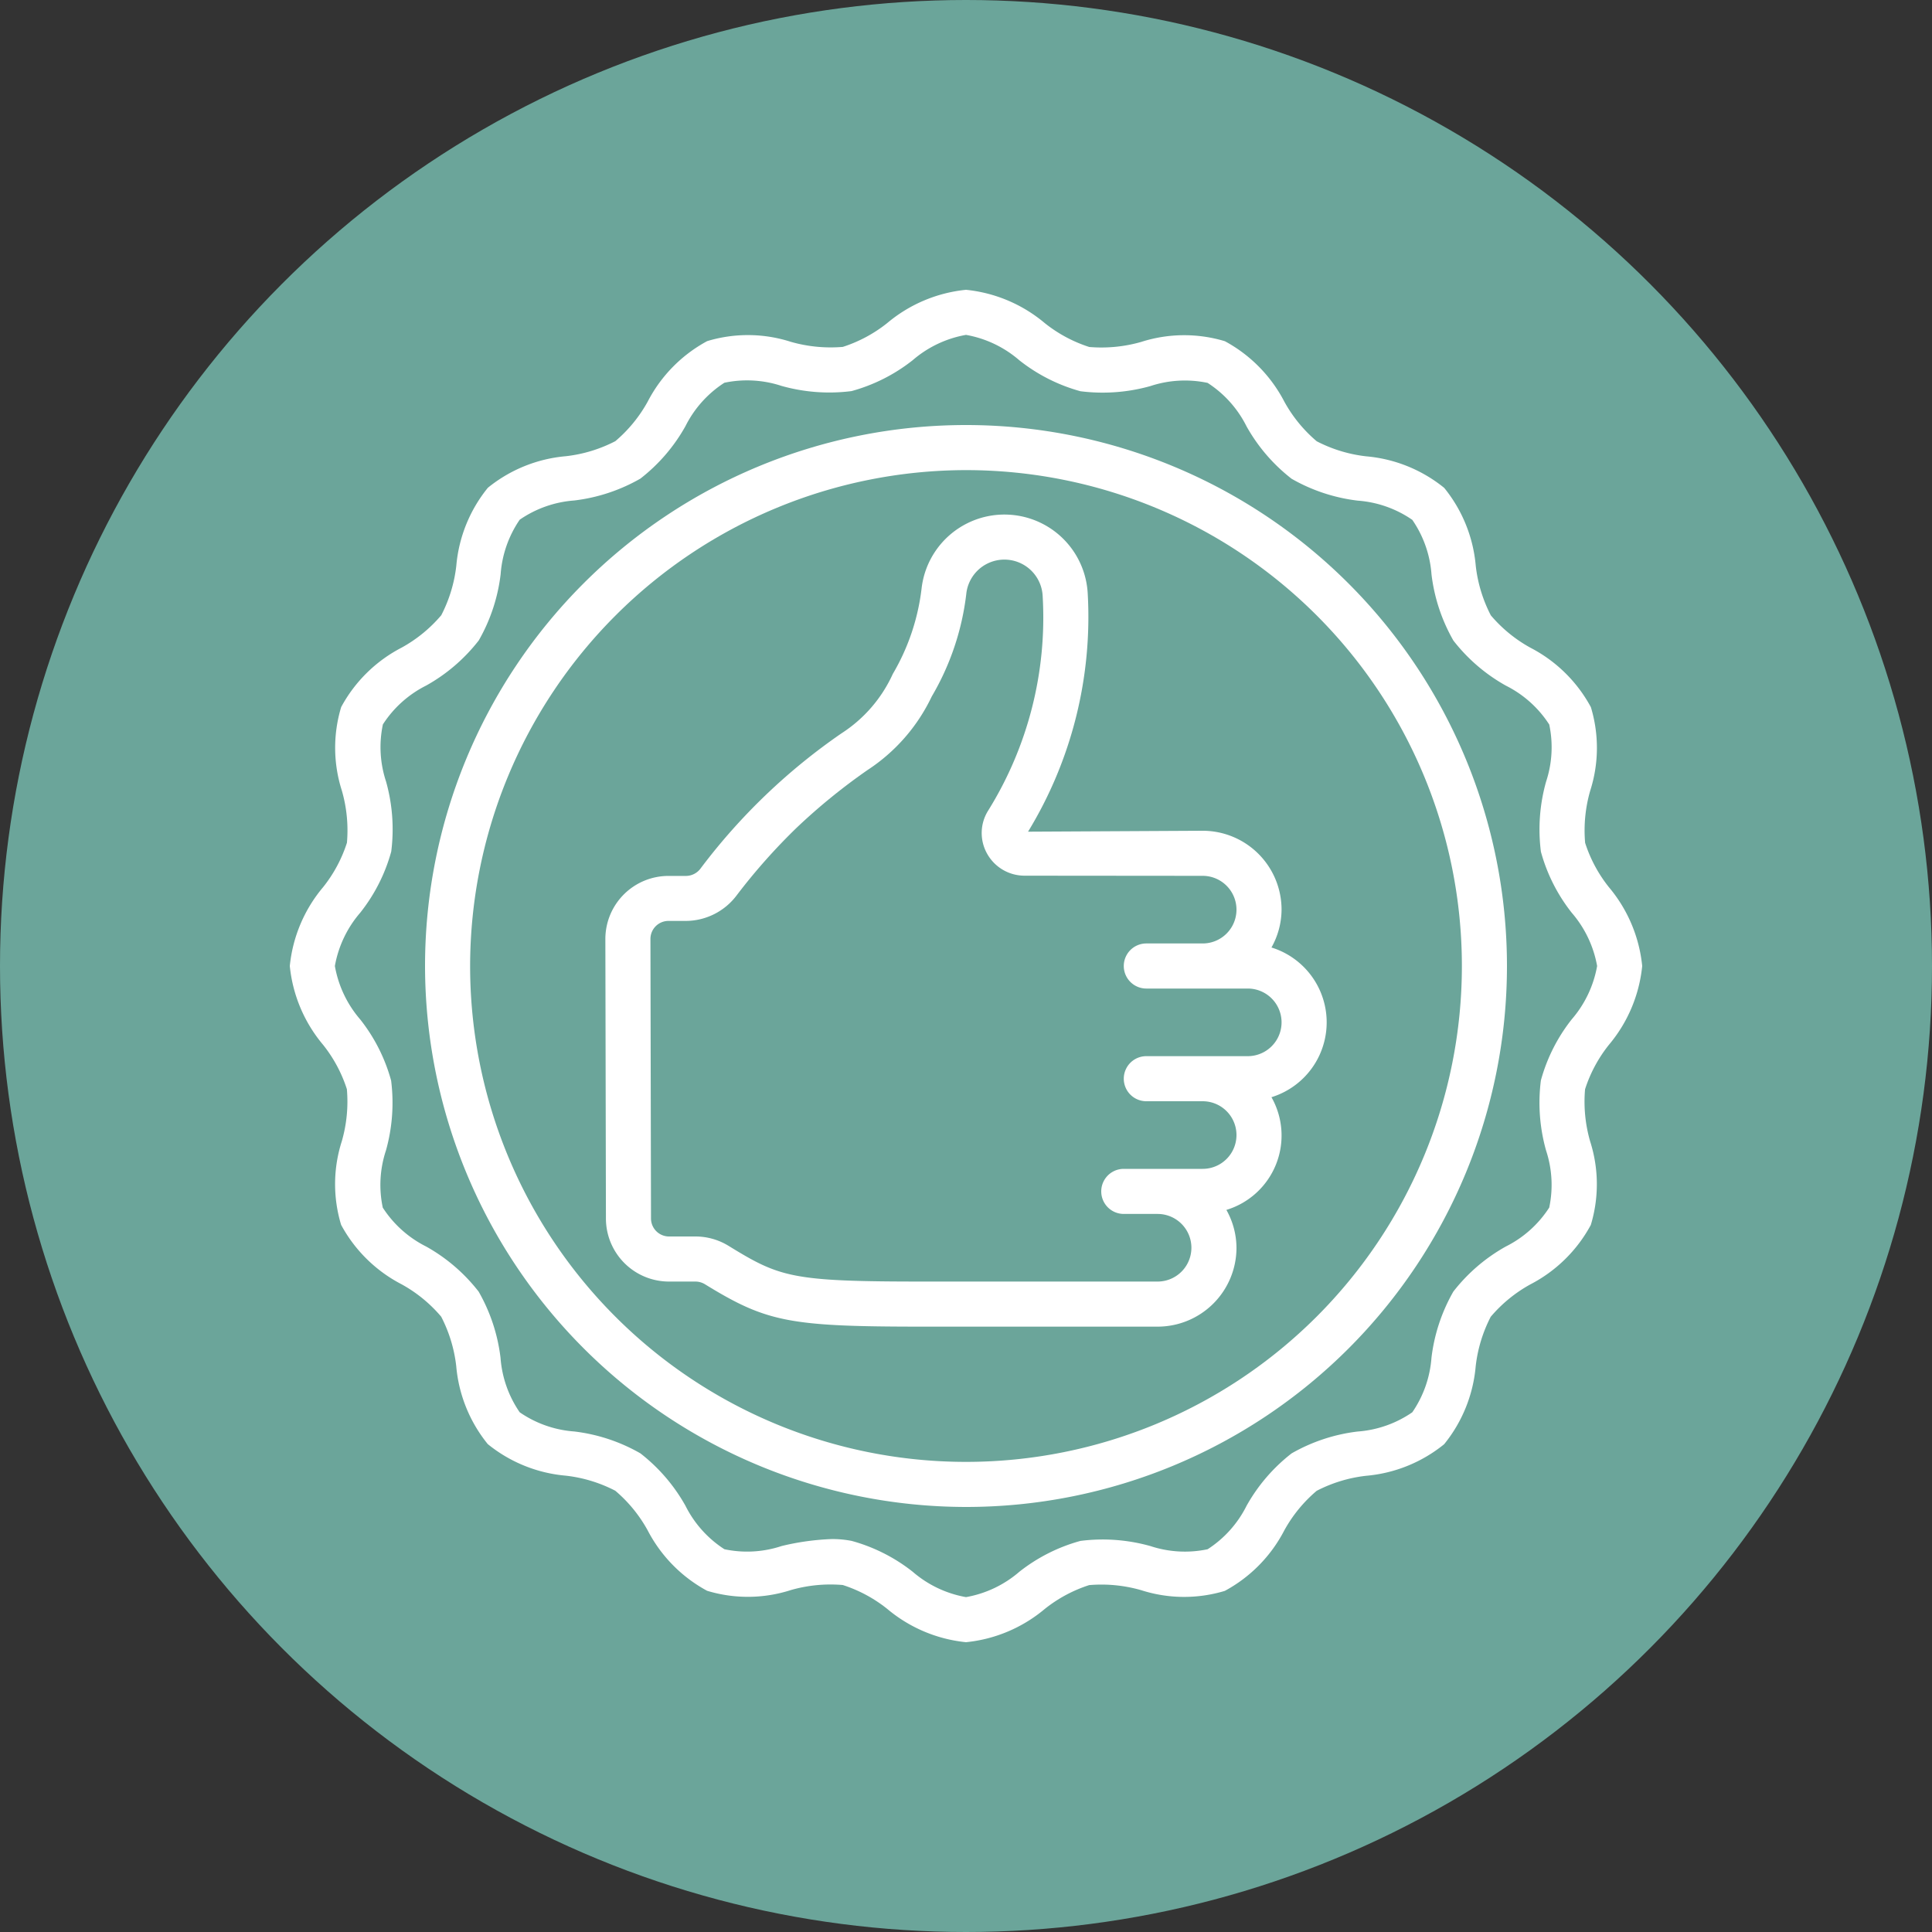<svg xmlns="http://www.w3.org/2000/svg" version="1.1" xmlns:xlink="http://www.w3.org/1999/xlink" width="512" height="512" x="0" y="0" viewBox="0 0 60 60" style="enable-background:new 0 0 512 512" xml:space="preserve"><rect x="0" y="0" width="60" height="60" fill="#333333" stroke="none"/><circle r="30" cx="30" cy="30" fill="#6ba59a" shape="circle"></circle><g transform="matrix(0.7,0,0,0.7,9,9)"><path d="M16.825 44H18a.815.815 0 0 1 .421.121C21.167 45.807 22.162 46 28.1 46h10.4a3.5 3.5 0 0 0 3.5-3.5 3.463 3.463 0 0 0-.448-1.679 3.448 3.448 0 0 0 2-5 3.476 3.476 0 0 0 0-6.642A3.461 3.461 0 0 0 44 27.5a3.5 3.5 0 0 0-3.5-3.5l-7.747.041A18.305 18.305 0 0 0 35.4 13.472a3.7 3.7 0 0 0-7.373-.2 9.709 9.709 0 0 1-1.273 3.768 6.164 6.164 0 0 1-2.274 2.635 26.916 26.916 0 0 0-6.249 5.989.812.812 0 0 1-.654.34H16.8A2.8 2.8 0 0 0 14 28.8l.025 12.4a2.8 2.8 0 0 0 2.8 2.8ZM16.8 28h.775a2.835 2.835 0 0 0 2.26-1.147 26.467 26.467 0 0 1 2.665-3 26.789 26.789 0 0 1 3.128-2.545 7.994 7.994 0 0 0 2.852-3.265 11.657 11.657 0 0 0 1.531-4.536 1.7 1.7 0 0 1 3.391.1 16.209 16.209 0 0 1-2.413 9.489A1.87 1.87 0 0 0 30.927 25a1.9 1.9 0 0 0 1.669.993L40.5 26a1.5 1.5 0 0 1 0 3H38a1 1 0 0 0 0 2h4.5a1.5 1.5 0 0 1 0 3H38a1 1 0 0 0 0 2h2.5a1.5 1.5 0 0 1 0 3H37a1 1 0 0 0 0 2h1.5a1.5 1.5 0 0 1 0 3H28.1c-5.829 0-6.346-.179-8.632-1.583A2.806 2.806 0 0 0 18 42h-1.175a.8.8 0 0 1-.8-.8L16 28.8a.8.8 0 0 1 .8-.8Z" fill="#ffffff" opacity="1" data-original="#000000"></path><path d="M30 54A24 24 0 1 0 6 30a24.028 24.028 0 0 0 24 24Zm0-46A22 22 0 1 1 8 30 22.025 22.025 0 0 1 30 8Z" fill="#ffffff" opacity="1" data-original="#000000"></path><path d="M2.532 35.464a6.354 6.354 0 0 1-.224 2.308 6.228 6.228 0 0 0-.031 3.712 6.379 6.379 0 0 0 2.681 2.636 6.249 6.249 0 0 1 1.758 1.437 6.324 6.324 0 0 1 .668 2.194 6.353 6.353 0 0 0 1.4 3.461 6.365 6.365 0 0 0 3.462 1.4 6.3 6.3 0 0 1 2.194.668 6.234 6.234 0 0 1 1.437 1.758 6.393 6.393 0 0 0 2.637 2.681 6.22 6.22 0 0 0 3.712-.031 6.377 6.377 0 0 1 2.307-.225 6.2 6.2 0 0 1 1.971 1.058A6.424 6.424 0 0 0 30 60a6.424 6.424 0 0 0 3.494-1.475 6.2 6.2 0 0 1 1.971-1.058 6.383 6.383 0 0 1 2.307.225 6.225 6.225 0 0 0 3.711.031 6.376 6.376 0 0 0 2.637-2.681 6.247 6.247 0 0 1 1.438-1.758 6.312 6.312 0 0 1 2.193-.667 6.365 6.365 0 0 0 3.462-1.4 6.359 6.359 0 0 0 1.4-3.462 6.319 6.319 0 0 1 .667-2.193 6.263 6.263 0 0 1 1.758-1.437 6.376 6.376 0 0 0 2.682-2.636 6.231 6.231 0 0 0-.031-3.713 6.354 6.354 0 0 1-.224-2.308 6.181 6.181 0 0 1 1.057-1.97A6.416 6.416 0 0 0 60 30a6.416 6.416 0 0 0-1.475-3.494 6.181 6.181 0 0 1-1.057-1.97 6.354 6.354 0 0 1 .224-2.308 6.228 6.228 0 0 0 .031-3.712 6.379 6.379 0 0 0-2.681-2.636 6.249 6.249 0 0 1-1.758-1.437 6.324 6.324 0 0 1-.668-2.194 6.353 6.353 0 0 0-1.4-3.461 6.365 6.365 0 0 0-3.462-1.4 6.3 6.3 0 0 1-2.194-.668 6.234 6.234 0 0 1-1.437-1.758 6.393 6.393 0 0 0-2.637-2.681 6.252 6.252 0 0 0-3.712.031 6.407 6.407 0 0 1-2.307.225 6.2 6.2 0 0 1-1.971-1.058A6.424 6.424 0 0 0 30 0a6.424 6.424 0 0 0-3.494 1.475 6.2 6.2 0 0 1-1.971 1.058 6.424 6.424 0 0 1-2.307-.225 6.225 6.225 0 0 0-3.711-.031 6.376 6.376 0 0 0-2.637 2.681 6.247 6.247 0 0 1-1.438 1.758 6.312 6.312 0 0 1-2.193.667 6.365 6.365 0 0 0-3.462 1.4 6.359 6.359 0 0 0-1.4 3.462 6.319 6.319 0 0 1-.667 2.193 6.263 6.263 0 0 1-1.758 1.437 6.376 6.376 0 0 0-2.682 2.636 6.231 6.231 0 0 0 .031 3.713 6.354 6.354 0 0 1 .224 2.308 6.181 6.181 0 0 1-1.057 1.97A6.416 6.416 0 0 0 0 30a6.416 6.416 0 0 0 1.475 3.494 6.181 6.181 0 0 1 1.057 1.97Zm.594-7.83a7.6 7.6 0 0 0 1.374-2.71 7.836 7.836 0 0 0-.229-3.106 4.863 4.863 0 0 1-.141-2.536 4.89 4.89 0 0 1 1.926-1.727 7.71 7.71 0 0 0 2.328-2 7.761 7.761 0 0 0 .97-2.935 4.9 4.9 0 0 1 .846-2.42 4.9 4.9 0 0 1 2.42-.853 7.739 7.739 0 0 0 2.934-.97 7.7 7.7 0 0 0 2-2.328 4.9 4.9 0 0 1 1.726-1.925 4.882 4.882 0 0 1 2.536.14 7.831 7.831 0 0 0 3.106.23 7.633 7.633 0 0 0 2.711-1.369A4.922 4.922 0 0 1 30 2a4.922 4.922 0 0 1 2.365 1.126A7.633 7.633 0 0 0 35.076 4.5a7.848 7.848 0 0 0 3.106-.229 4.877 4.877 0 0 1 2.537-.141 4.9 4.9 0 0 1 1.726 1.926 7.717 7.717 0 0 0 2 2.327 7.738 7.738 0 0 0 2.936.971 4.888 4.888 0 0 1 2.42.853 4.886 4.886 0 0 1 .851 2.418 7.767 7.767 0 0 0 .971 2.936 7.71 7.71 0 0 0 2.328 2 4.9 4.9 0 0 1 1.925 1.726 4.856 4.856 0 0 1-.141 2.537 7.83 7.83 0 0 0-.229 3.105 7.6 7.6 0 0 0 1.369 2.71A4.933 4.933 0 0 1 58 30a4.933 4.933 0 0 1-1.126 2.366 7.6 7.6 0 0 0-1.369 2.71 7.836 7.836 0 0 0 .229 3.106 4.863 4.863 0 0 1 .141 2.536 4.89 4.89 0 0 1-1.926 1.727 7.71 7.71 0 0 0-2.328 2 7.761 7.761 0 0 0-.97 2.935 4.9 4.9 0 0 1-.851 2.42 4.9 4.9 0 0 1-2.42.853 7.739 7.739 0 0 0-2.934.97 7.7 7.7 0 0 0-2 2.328 4.9 4.9 0 0 1-1.726 1.925 4.882 4.882 0 0 1-2.536-.14 7.83 7.83 0 0 0-3.106-.23 7.633 7.633 0 0 0-2.711 1.369A4.922 4.922 0 0 1 30 58a4.922 4.922 0 0 1-2.365-1.126 7.633 7.633 0 0 0-2.711-1.369 4.508 4.508 0 0 0-.872-.081 11.077 11.077 0 0 0-2.234.31 4.855 4.855 0 0 1-2.537.141 4.9 4.9 0 0 1-1.726-1.926 7.717 7.717 0 0 0-2-2.327 7.738 7.738 0 0 0-2.936-.971A4.892 4.892 0 0 1 10.2 49.8a4.886 4.886 0 0 1-.851-2.418 7.767 7.767 0 0 0-.971-2.936 7.71 7.71 0 0 0-2.328-2 4.9 4.9 0 0 1-1.925-1.726 4.856 4.856 0 0 1 .141-2.537 7.83 7.83 0 0 0 .229-3.1 7.6 7.6 0 0 0-1.369-2.71A4.933 4.933 0 0 1 2 30a4.933 4.933 0 0 1 1.126-2.366Z" fill="#ffffff" opacity="1" data-original="#000000"></path></g></svg>